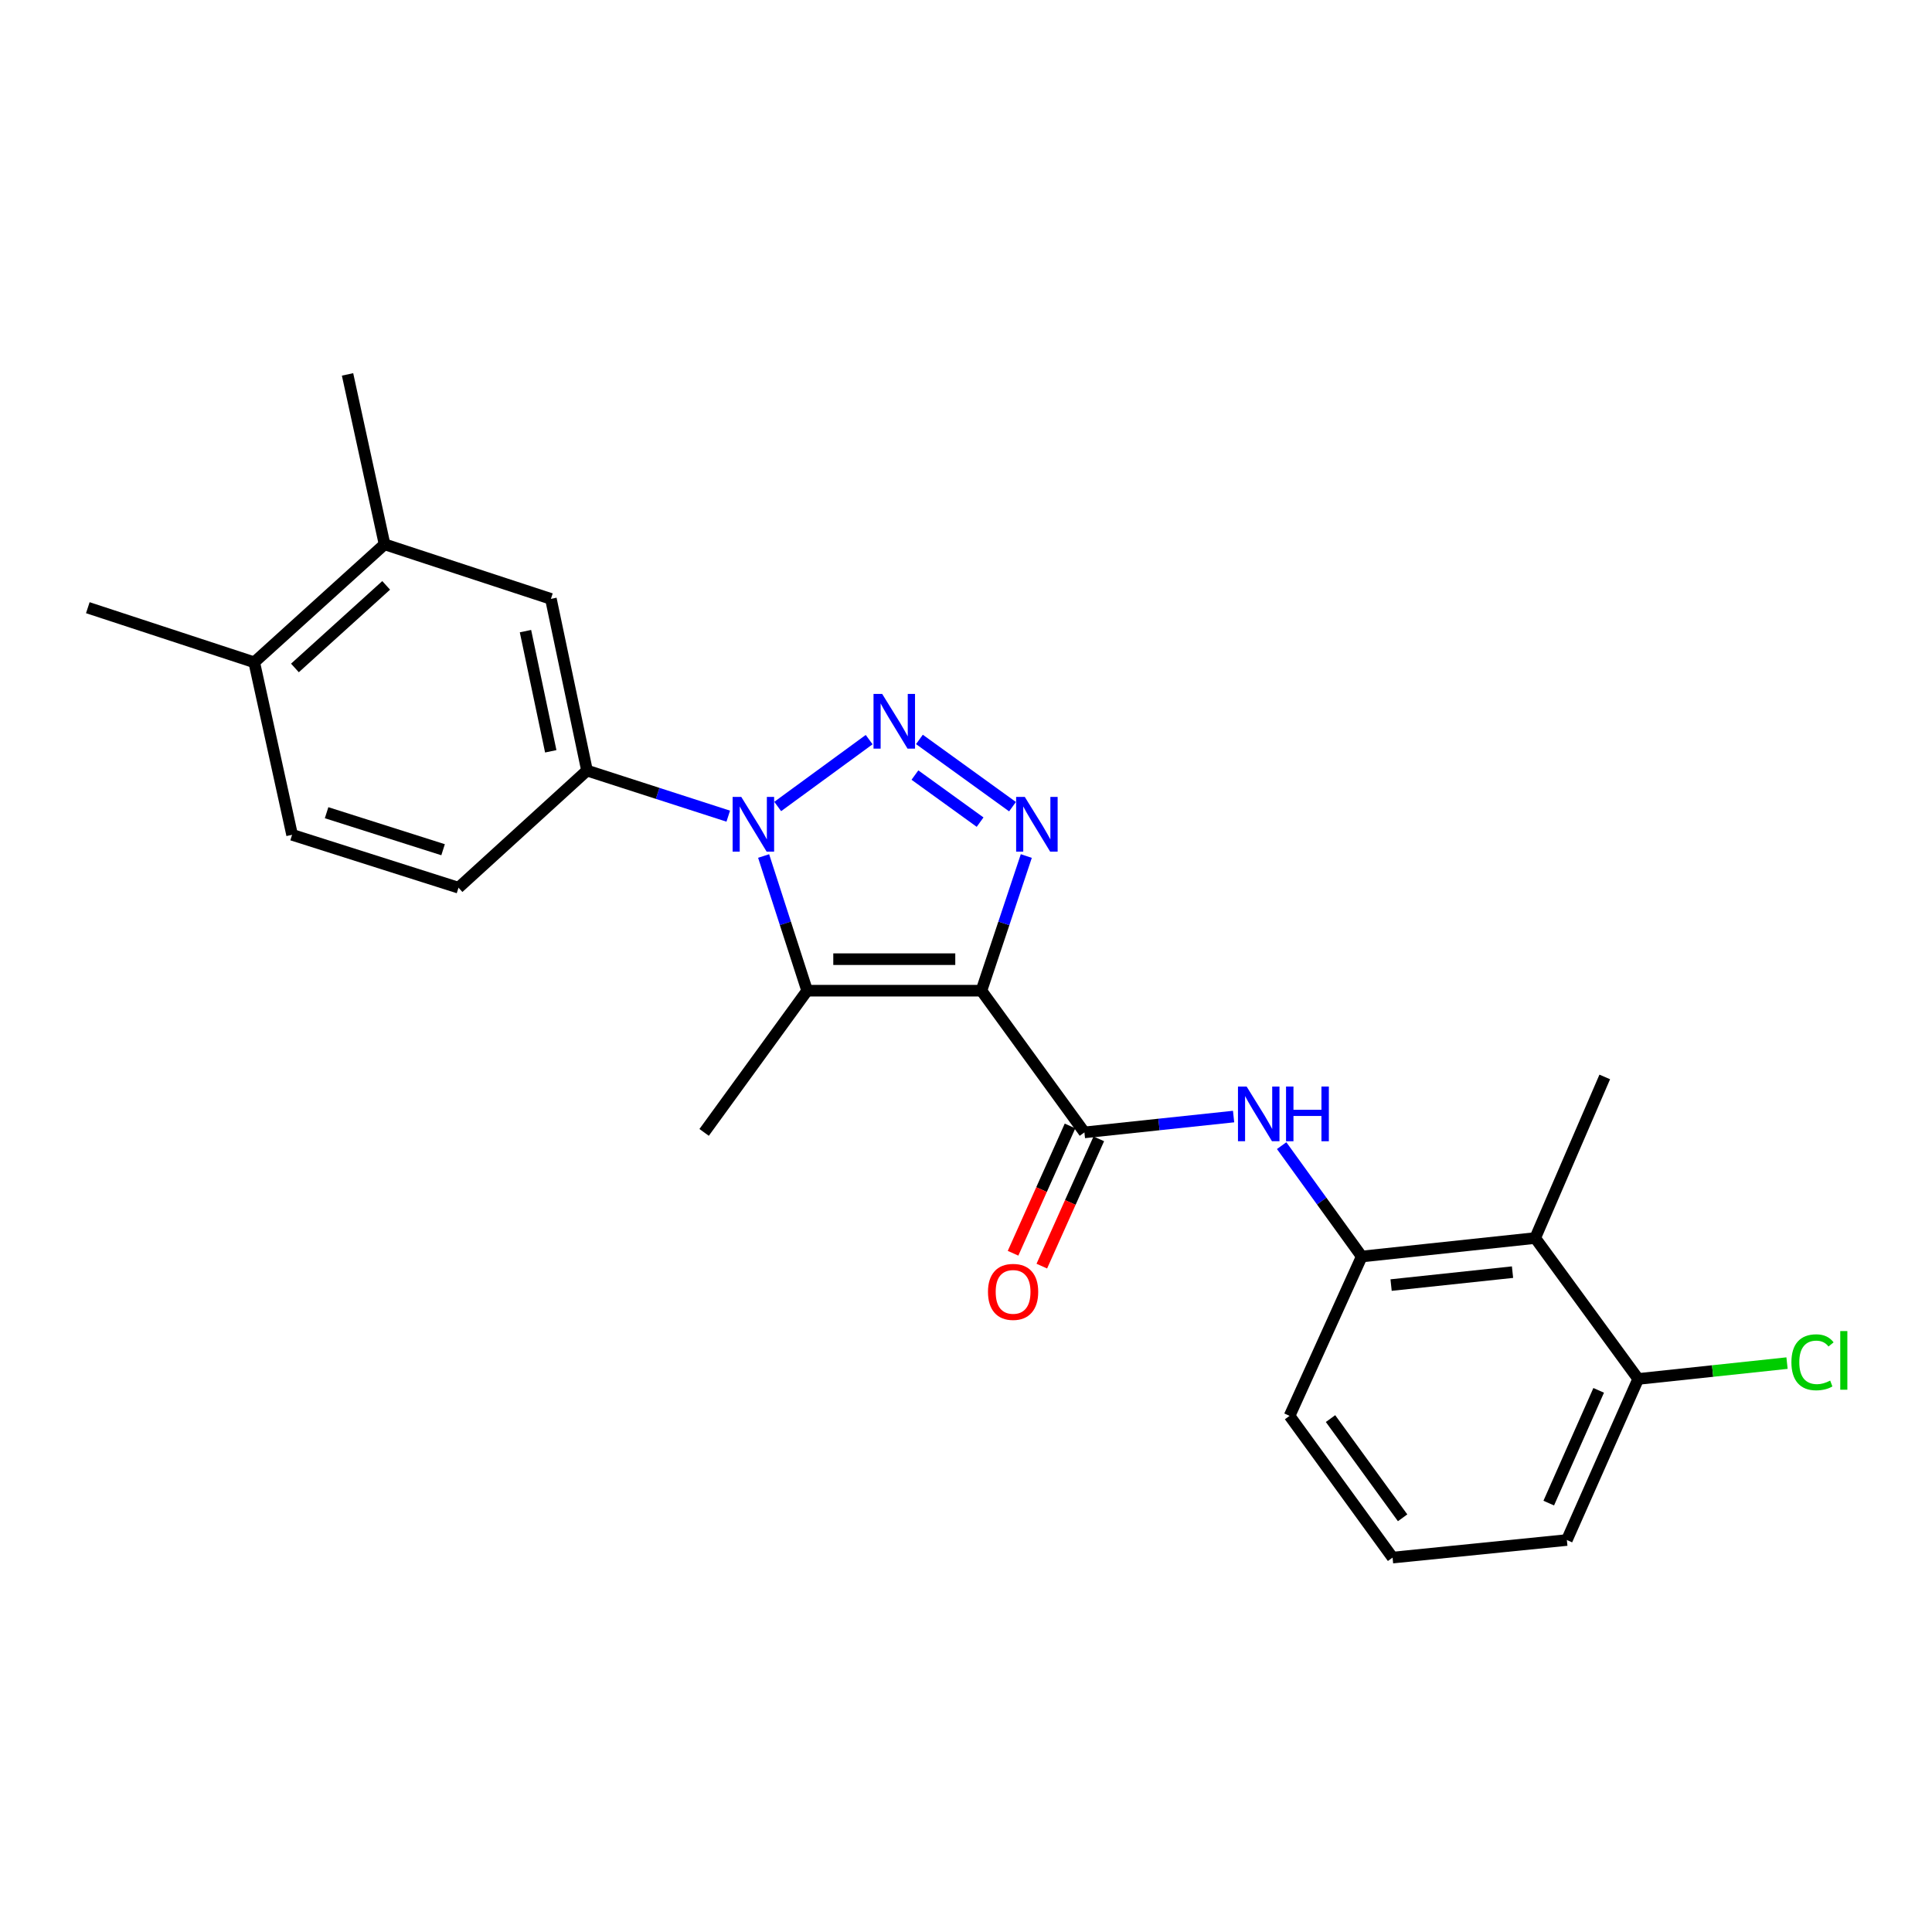 <?xml version='1.0' encoding='iso-8859-1'?>
<svg version='1.1' baseProfile='full'
              xmlns='http://www.w3.org/2000/svg'
                      xmlns:rdkit='http://www.rdkit.org/xml'
                      xmlns:xlink='http://www.w3.org/1999/xlink'
                  xml:space='preserve'
width='1000px' height='1000px' viewBox='0 0 1000 1000'>
<!-- END OF HEADER -->
<rect style='opacity:1.0;fill:#FFFFFF;stroke:none' width='1000' height='1000' x='0' y='0'> </rect>
<path class='bond-2' d='M 507.98,512.779 L 519.598,477.926' style='fill:none;fill-rule:evenodd;stroke:#000000;stroke-width:6px;stroke-linecap:butt;stroke-linejoin:miter;stroke-opacity:1' />
<path class='bond-2' d='M 519.598,477.926 L 531.215,443.073' style='fill:none;fill-rule:evenodd;stroke:#0000FF;stroke-width:6px;stroke-linecap:butt;stroke-linejoin:miter;stroke-opacity:1' />
<path class='bond-3' d='M 507.98,512.779 L 417.775,512.779' style='fill:none;fill-rule:evenodd;stroke:#000000;stroke-width:6px;stroke-linecap:butt;stroke-linejoin:miter;stroke-opacity:1' />
<path class='bond-3' d='M 494.449,496.465 L 431.306,496.465' style='fill:none;fill-rule:evenodd;stroke:#000000;stroke-width:6px;stroke-linecap:butt;stroke-linejoin:miter;stroke-opacity:1' />
<path class='bond-4' d='M 507.98,512.779 L 561.289,586.127' style='fill:none;fill-rule:evenodd;stroke:#000000;stroke-width:6px;stroke-linecap:butt;stroke-linejoin:miter;stroke-opacity:1' />
<path class='bond-0' d='M 475.89,382.727 L 524.077,417.532' style='fill:none;fill-rule:evenodd;stroke:#0000FF;stroke-width:6px;stroke-linecap:butt;stroke-linejoin:miter;stroke-opacity:1' />
<path class='bond-0' d='M 473.566,401.172 L 507.297,425.536' style='fill:none;fill-rule:evenodd;stroke:#0000FF;stroke-width:6px;stroke-linecap:butt;stroke-linejoin:miter;stroke-opacity:1' />
<path class='bond-24' d='M 449.875,382.828 L 402.539,417.435' style='fill:none;fill-rule:evenodd;stroke:#0000FF;stroke-width:6px;stroke-linecap:butt;stroke-linejoin:miter;stroke-opacity:1' />
<path class='bond-1' d='M 395.249,443.066 L 406.512,477.923' style='fill:none;fill-rule:evenodd;stroke:#0000FF;stroke-width:6px;stroke-linecap:butt;stroke-linejoin:miter;stroke-opacity:1' />
<path class='bond-1' d='M 406.512,477.923 L 417.775,512.779' style='fill:none;fill-rule:evenodd;stroke:#000000;stroke-width:6px;stroke-linecap:butt;stroke-linejoin:miter;stroke-opacity:1' />
<path class='bond-6' d='M 376.94,422.446 L 340.387,410.647' style='fill:none;fill-rule:evenodd;stroke:#0000FF;stroke-width:6px;stroke-linecap:butt;stroke-linejoin:miter;stroke-opacity:1' />
<path class='bond-6' d='M 340.387,410.647 L 303.834,398.847' style='fill:none;fill-rule:evenodd;stroke:#000000;stroke-width:6px;stroke-linecap:butt;stroke-linejoin:miter;stroke-opacity:1' />
<path class='bond-16' d='M 417.775,512.779 L 364.457,586.127' style='fill:none;fill-rule:evenodd;stroke:#000000;stroke-width:6px;stroke-linecap:butt;stroke-linejoin:miter;stroke-opacity:1' />
<path class='bond-5' d='M 561.289,586.127 L 599.897,582.027' style='fill:none;fill-rule:evenodd;stroke:#000000;stroke-width:6px;stroke-linecap:butt;stroke-linejoin:miter;stroke-opacity:1' />
<path class='bond-5' d='M 599.897,582.027 L 638.504,577.928' style='fill:none;fill-rule:evenodd;stroke:#0000FF;stroke-width:6px;stroke-linecap:butt;stroke-linejoin:miter;stroke-opacity:1' />
<path class='bond-11' d='M 553.844,582.794 L 539.098,615.737' style='fill:none;fill-rule:evenodd;stroke:#000000;stroke-width:6px;stroke-linecap:butt;stroke-linejoin:miter;stroke-opacity:1' />
<path class='bond-11' d='M 539.098,615.737 L 524.352,648.68' style='fill:none;fill-rule:evenodd;stroke:#FF0000;stroke-width:6px;stroke-linecap:butt;stroke-linejoin:miter;stroke-opacity:1' />
<path class='bond-11' d='M 568.734,589.459 L 553.988,622.402' style='fill:none;fill-rule:evenodd;stroke:#000000;stroke-width:6px;stroke-linecap:butt;stroke-linejoin:miter;stroke-opacity:1' />
<path class='bond-11' d='M 553.988,622.402 L 539.241,655.345' style='fill:none;fill-rule:evenodd;stroke:#FF0000;stroke-width:6px;stroke-linecap:butt;stroke-linejoin:miter;stroke-opacity:1' />
<path class='bond-7' d='M 663.384,592.983 L 684.107,621.675' style='fill:none;fill-rule:evenodd;stroke:#0000FF;stroke-width:6px;stroke-linecap:butt;stroke-linejoin:miter;stroke-opacity:1' />
<path class='bond-7' d='M 684.107,621.675 L 704.831,650.366' style='fill:none;fill-rule:evenodd;stroke:#000000;stroke-width:6px;stroke-linecap:butt;stroke-linejoin:miter;stroke-opacity:1' />
<path class='bond-9' d='M 303.834,398.847 L 285.146,309.983' style='fill:none;fill-rule:evenodd;stroke:#000000;stroke-width:6px;stroke-linecap:butt;stroke-linejoin:miter;stroke-opacity:1' />
<path class='bond-9' d='M 285.067,388.875 L 271.985,326.67' style='fill:none;fill-rule:evenodd;stroke:#000000;stroke-width:6px;stroke-linecap:butt;stroke-linejoin:miter;stroke-opacity:1' />
<path class='bond-13' d='M 303.834,398.847 L 237.32,459.47' style='fill:none;fill-rule:evenodd;stroke:#000000;stroke-width:6px;stroke-linecap:butt;stroke-linejoin:miter;stroke-opacity:1' />
<path class='bond-8' d='M 704.831,650.366 L 794.619,640.804' style='fill:none;fill-rule:evenodd;stroke:#000000;stroke-width:6px;stroke-linecap:butt;stroke-linejoin:miter;stroke-opacity:1' />
<path class='bond-8' d='M 720.026,665.153 L 782.878,658.46' style='fill:none;fill-rule:evenodd;stroke:#000000;stroke-width:6px;stroke-linecap:butt;stroke-linejoin:miter;stroke-opacity:1' />
<path class='bond-18' d='M 704.831,650.366 L 667.482,732.849' style='fill:none;fill-rule:evenodd;stroke:#000000;stroke-width:6px;stroke-linecap:butt;stroke-linejoin:miter;stroke-opacity:1' />
<path class='bond-12' d='M 794.619,640.804 L 847.928,713.744' style='fill:none;fill-rule:evenodd;stroke:#000000;stroke-width:6px;stroke-linecap:butt;stroke-linejoin:miter;stroke-opacity:1' />
<path class='bond-19' d='M 794.619,640.804 L 830.617,557.424' style='fill:none;fill-rule:evenodd;stroke:#000000;stroke-width:6px;stroke-linecap:butt;stroke-linejoin:miter;stroke-opacity:1' />
<path class='bond-10' d='M 285.146,309.983 L 199.047,281.734' style='fill:none;fill-rule:evenodd;stroke:#000000;stroke-width:6px;stroke-linecap:butt;stroke-linejoin:miter;stroke-opacity:1' />
<path class='bond-21' d='M 199.047,281.734 L 179.887,193.794' style='fill:none;fill-rule:evenodd;stroke:#000000;stroke-width:6px;stroke-linecap:butt;stroke-linejoin:miter;stroke-opacity:1' />
<path class='bond-26' d='M 199.047,281.734 L 131.59,342.801' style='fill:none;fill-rule:evenodd;stroke:#000000;stroke-width:6px;stroke-linecap:butt;stroke-linejoin:miter;stroke-opacity:1' />
<path class='bond-26' d='M 199.877,302.988 L 152.657,345.735' style='fill:none;fill-rule:evenodd;stroke:#000000;stroke-width:6px;stroke-linecap:butt;stroke-linejoin:miter;stroke-opacity:1' />
<path class='bond-17' d='M 847.928,713.744 L 886.445,709.643' style='fill:none;fill-rule:evenodd;stroke:#000000;stroke-width:6px;stroke-linecap:butt;stroke-linejoin:miter;stroke-opacity:1' />
<path class='bond-17' d='M 886.445,709.643 L 924.962,705.541' style='fill:none;fill-rule:evenodd;stroke:#00CC00;stroke-width:6px;stroke-linecap:butt;stroke-linejoin:miter;stroke-opacity:1' />
<path class='bond-25' d='M 847.928,713.744 L 811.005,797.115' style='fill:none;fill-rule:evenodd;stroke:#000000;stroke-width:6px;stroke-linecap:butt;stroke-linejoin:miter;stroke-opacity:1' />
<path class='bond-25' d='M 827.473,719.644 L 801.627,778.004' style='fill:none;fill-rule:evenodd;stroke:#000000;stroke-width:6px;stroke-linecap:butt;stroke-linejoin:miter;stroke-opacity:1' />
<path class='bond-15' d='M 237.32,459.47 L 151.185,432.099' style='fill:none;fill-rule:evenodd;stroke:#000000;stroke-width:6px;stroke-linecap:butt;stroke-linejoin:miter;stroke-opacity:1' />
<path class='bond-15' d='M 229.34,439.817 L 169.045,420.657' style='fill:none;fill-rule:evenodd;stroke:#000000;stroke-width:6px;stroke-linecap:butt;stroke-linejoin:miter;stroke-opacity:1' />
<path class='bond-14' d='M 131.59,342.801 L 151.185,432.099' style='fill:none;fill-rule:evenodd;stroke:#000000;stroke-width:6px;stroke-linecap:butt;stroke-linejoin:miter;stroke-opacity:1' />
<path class='bond-23' d='M 131.59,342.801 L 45.455,314.542' style='fill:none;fill-rule:evenodd;stroke:#000000;stroke-width:6px;stroke-linecap:butt;stroke-linejoin:miter;stroke-opacity:1' />
<path class='bond-20' d='M 667.482,732.849 L 720.791,806.206' style='fill:none;fill-rule:evenodd;stroke:#000000;stroke-width:6px;stroke-linecap:butt;stroke-linejoin:miter;stroke-opacity:1' />
<path class='bond-20' d='M 688.675,734.262 L 725.991,785.612' style='fill:none;fill-rule:evenodd;stroke:#000000;stroke-width:6px;stroke-linecap:butt;stroke-linejoin:miter;stroke-opacity:1' />
<path class='bond-22' d='M 720.791,806.206 L 811.005,797.115' style='fill:none;fill-rule:evenodd;stroke:#000000;stroke-width:6px;stroke-linecap:butt;stroke-linejoin:miter;stroke-opacity:1' />
<path  class='atom-1' d='M 456.613 359.165
L 465.893 374.165
Q 466.813 375.645, 468.293 378.325
Q 469.773 381.005, 469.853 381.165
L 469.853 359.165
L 473.613 359.165
L 473.613 387.485
L 469.733 387.485
L 459.773 371.085
Q 458.613 369.165, 457.373 366.965
Q 456.173 364.765, 455.813 364.085
L 455.813 387.485
L 452.133 387.485
L 452.133 359.165
L 456.613 359.165
' fill='#0000FF'/>
<path  class='atom-2' d='M 383.683 412.483
L 392.963 427.483
Q 393.883 428.963, 395.363 431.643
Q 396.843 434.323, 396.923 434.483
L 396.923 412.483
L 400.683 412.483
L 400.683 440.803
L 396.803 440.803
L 386.843 424.403
Q 385.683 422.483, 384.443 420.283
Q 383.243 418.083, 382.883 417.403
L 382.883 440.803
L 379.203 440.803
L 379.203 412.483
L 383.683 412.483
' fill='#0000FF'/>
<path  class='atom-3' d='M 530.432 412.483
L 539.712 427.483
Q 540.632 428.963, 542.112 431.643
Q 543.592 434.323, 543.672 434.483
L 543.672 412.483
L 547.432 412.483
L 547.432 440.803
L 543.552 440.803
L 533.592 424.403
Q 532.432 422.483, 531.192 420.283
Q 529.992 418.083, 529.632 417.403
L 529.632 440.803
L 525.952 440.803
L 525.952 412.483
L 530.432 412.483
' fill='#0000FF'/>
<path  class='atom-6' d='M 645.252 562.387
L 654.532 577.387
Q 655.452 578.867, 656.932 581.547
Q 658.412 584.227, 658.492 584.387
L 658.492 562.387
L 662.252 562.387
L 662.252 590.707
L 658.372 590.707
L 648.412 574.307
Q 647.252 572.387, 646.012 570.187
Q 644.812 567.987, 644.452 567.307
L 644.452 590.707
L 640.772 590.707
L 640.772 562.387
L 645.252 562.387
' fill='#0000FF'/>
<path  class='atom-6' d='M 665.652 562.387
L 669.492 562.387
L 669.492 574.427
L 683.972 574.427
L 683.972 562.387
L 687.812 562.387
L 687.812 590.707
L 683.972 590.707
L 683.972 577.627
L 669.492 577.627
L 669.492 590.707
L 665.652 590.707
L 665.652 562.387
' fill='#0000FF'/>
<path  class='atom-12' d='M 511.375 668.672
Q 511.375 661.872, 514.735 658.072
Q 518.095 654.272, 524.375 654.272
Q 530.655 654.272, 534.015 658.072
Q 537.375 661.872, 537.375 668.672
Q 537.375 675.552, 533.975 679.472
Q 530.575 683.352, 524.375 683.352
Q 518.135 683.352, 514.735 679.472
Q 511.375 675.592, 511.375 668.672
M 524.375 680.152
Q 528.695 680.152, 531.015 677.272
Q 533.375 674.352, 533.375 668.672
Q 533.375 663.112, 531.015 660.312
Q 528.695 657.472, 524.375 657.472
Q 520.055 657.472, 517.695 660.272
Q 515.375 663.072, 515.375 668.672
Q 515.375 674.392, 517.695 677.272
Q 520.055 680.152, 524.375 680.152
' fill='#FF0000'/>
<path  class='atom-18' d='M 927.231 705.117
Q 927.231 698.077, 930.511 694.397
Q 933.831 690.677, 940.111 690.677
Q 945.951 690.677, 949.071 694.797
L 946.431 696.957
Q 944.151 693.957, 940.111 693.957
Q 935.831 693.957, 933.551 696.837
Q 931.311 699.677, 931.311 705.117
Q 931.311 710.717, 933.631 713.597
Q 935.991 716.477, 940.551 716.477
Q 943.671 716.477, 947.311 714.597
L 948.431 717.597
Q 946.951 718.557, 944.711 719.117
Q 942.471 719.677, 939.991 719.677
Q 933.831 719.677, 930.511 715.917
Q 927.231 712.157, 927.231 705.117
' fill='#00CC00'/>
<path  class='atom-18' d='M 952.511 688.957
L 956.191 688.957
L 956.191 719.317
L 952.511 719.317
L 952.511 688.957
' fill='#00CC00'/>
</svg>
